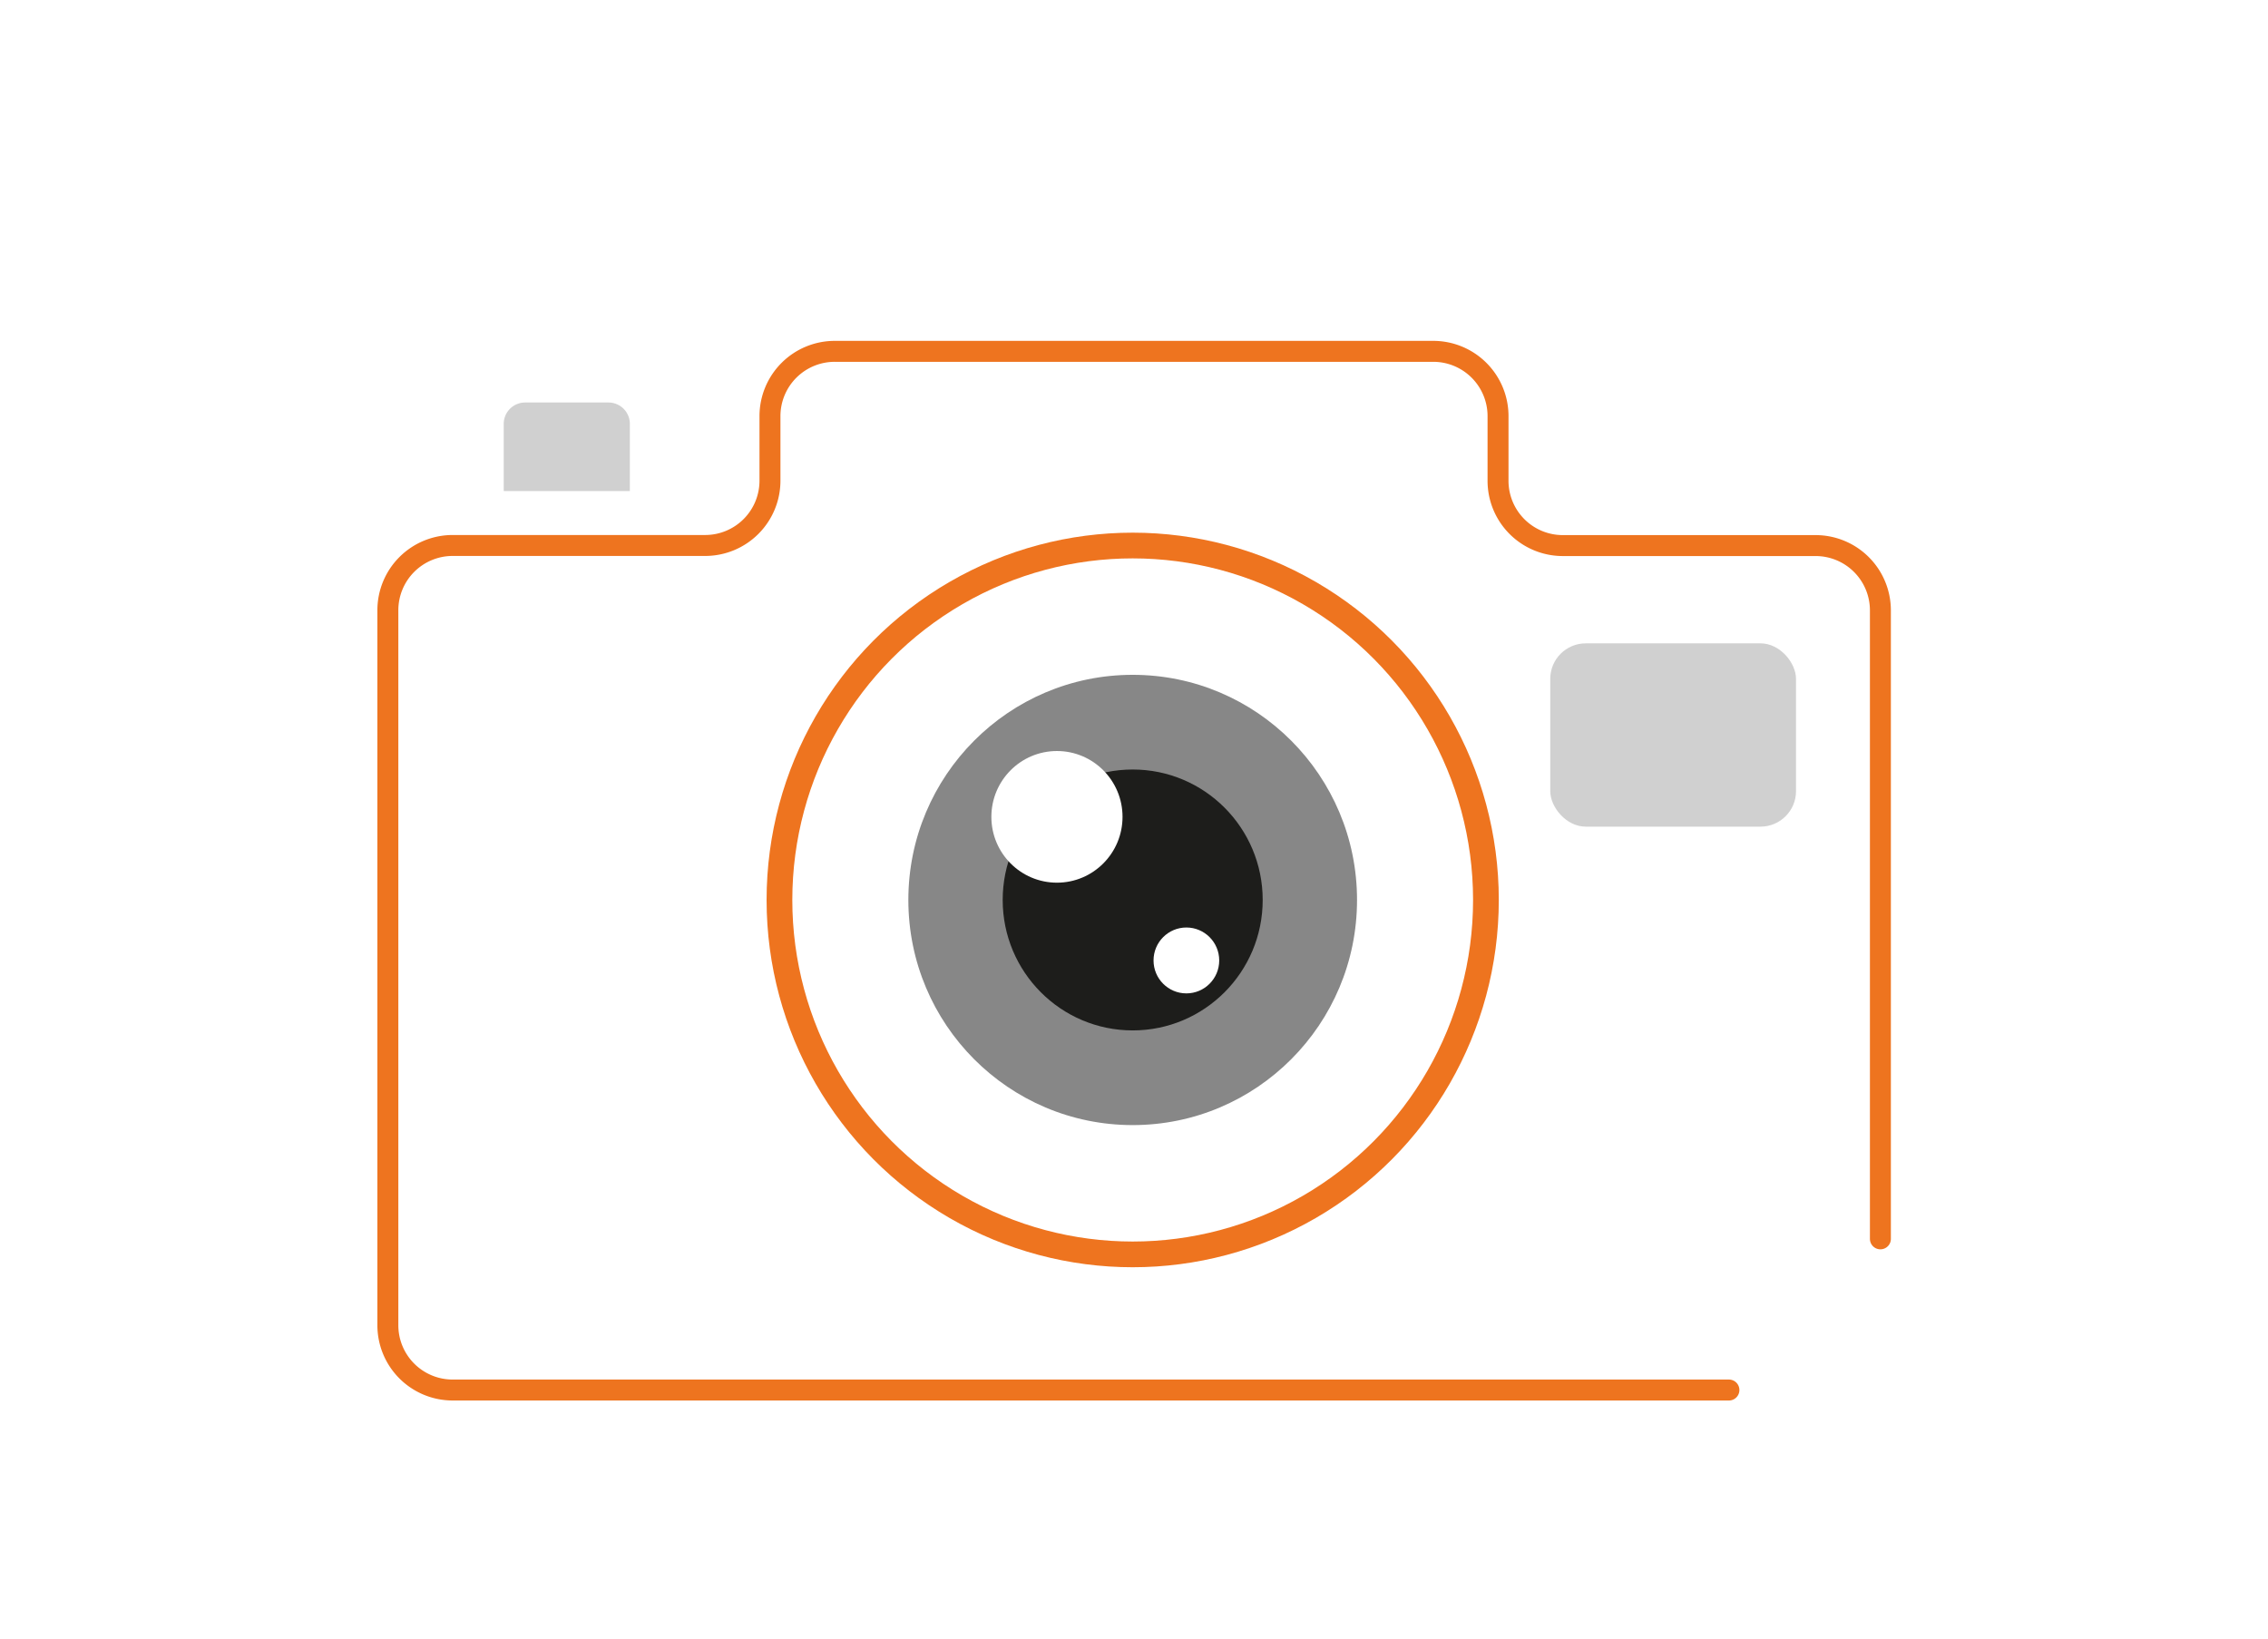 <svg xmlns="http://www.w3.org/2000/svg" viewBox="0 0 433 313"><defs><style>.cls-1{fill:#fff;}.cls-2{fill:#d0d0d0;}.cls-3,.cls-4{fill:none;stroke:#ee741f;stroke-linecap:round;stroke-linejoin:round;}.cls-3{stroke-width:4px;}.cls-4{stroke-width:4.91px;}.cls-5{fill:#878787;}.cls-6{fill:#1d1d1b;}</style></defs><g id="Livello_2" data-name="Livello 2"><g id="Livello_1-2" data-name="Livello 1"><rect class="cls-1" width="433" height="313"/><rect class="cls-2" x="295.97" y="122.85" width="46.92" height="35" rx="6.78"/><path class="cls-2" d="M100.25,76.86h15.92a4.08,4.08,0,0,1,4.08,4.08V93.77a0,0,0,0,1,0,0H96.17a0,0,0,0,1,0,0V80.94A4.08,4.08,0,0,1,100.25,76.86Z"/><path class="cls-3" d="M359,236.56v-120a12.37,12.37,0,0,0-12.37-12.38H298.34A12.37,12.37,0,0,1,286,91.79V79.46a12.37,12.37,0,0,0-12.37-12.37H159.41A12.37,12.37,0,0,0,147,79.46V91.79a12.37,12.37,0,0,1-12.38,12.37H86.42a12.37,12.37,0,0,0-12.37,12.38V253.06a12.37,12.37,0,0,0,12.37,12.37H330.08"/><ellipse class="cls-4" cx="216.25" cy="171.85" rx="67.44" ry="67.68"/><ellipse class="cls-5" cx="216.25" cy="171.85" rx="42.83" ry="42.99"/><ellipse class="cls-6" cx="216.25" cy="171.85" rx="24.82" ry="24.91"/><ellipse class="cls-1" cx="201.79" cy="155.98" rx="12.52" ry="12.57"/><ellipse class="cls-1" cx="226.5" cy="183.4" rx="6.27" ry="6.29"/></g></g></svg>